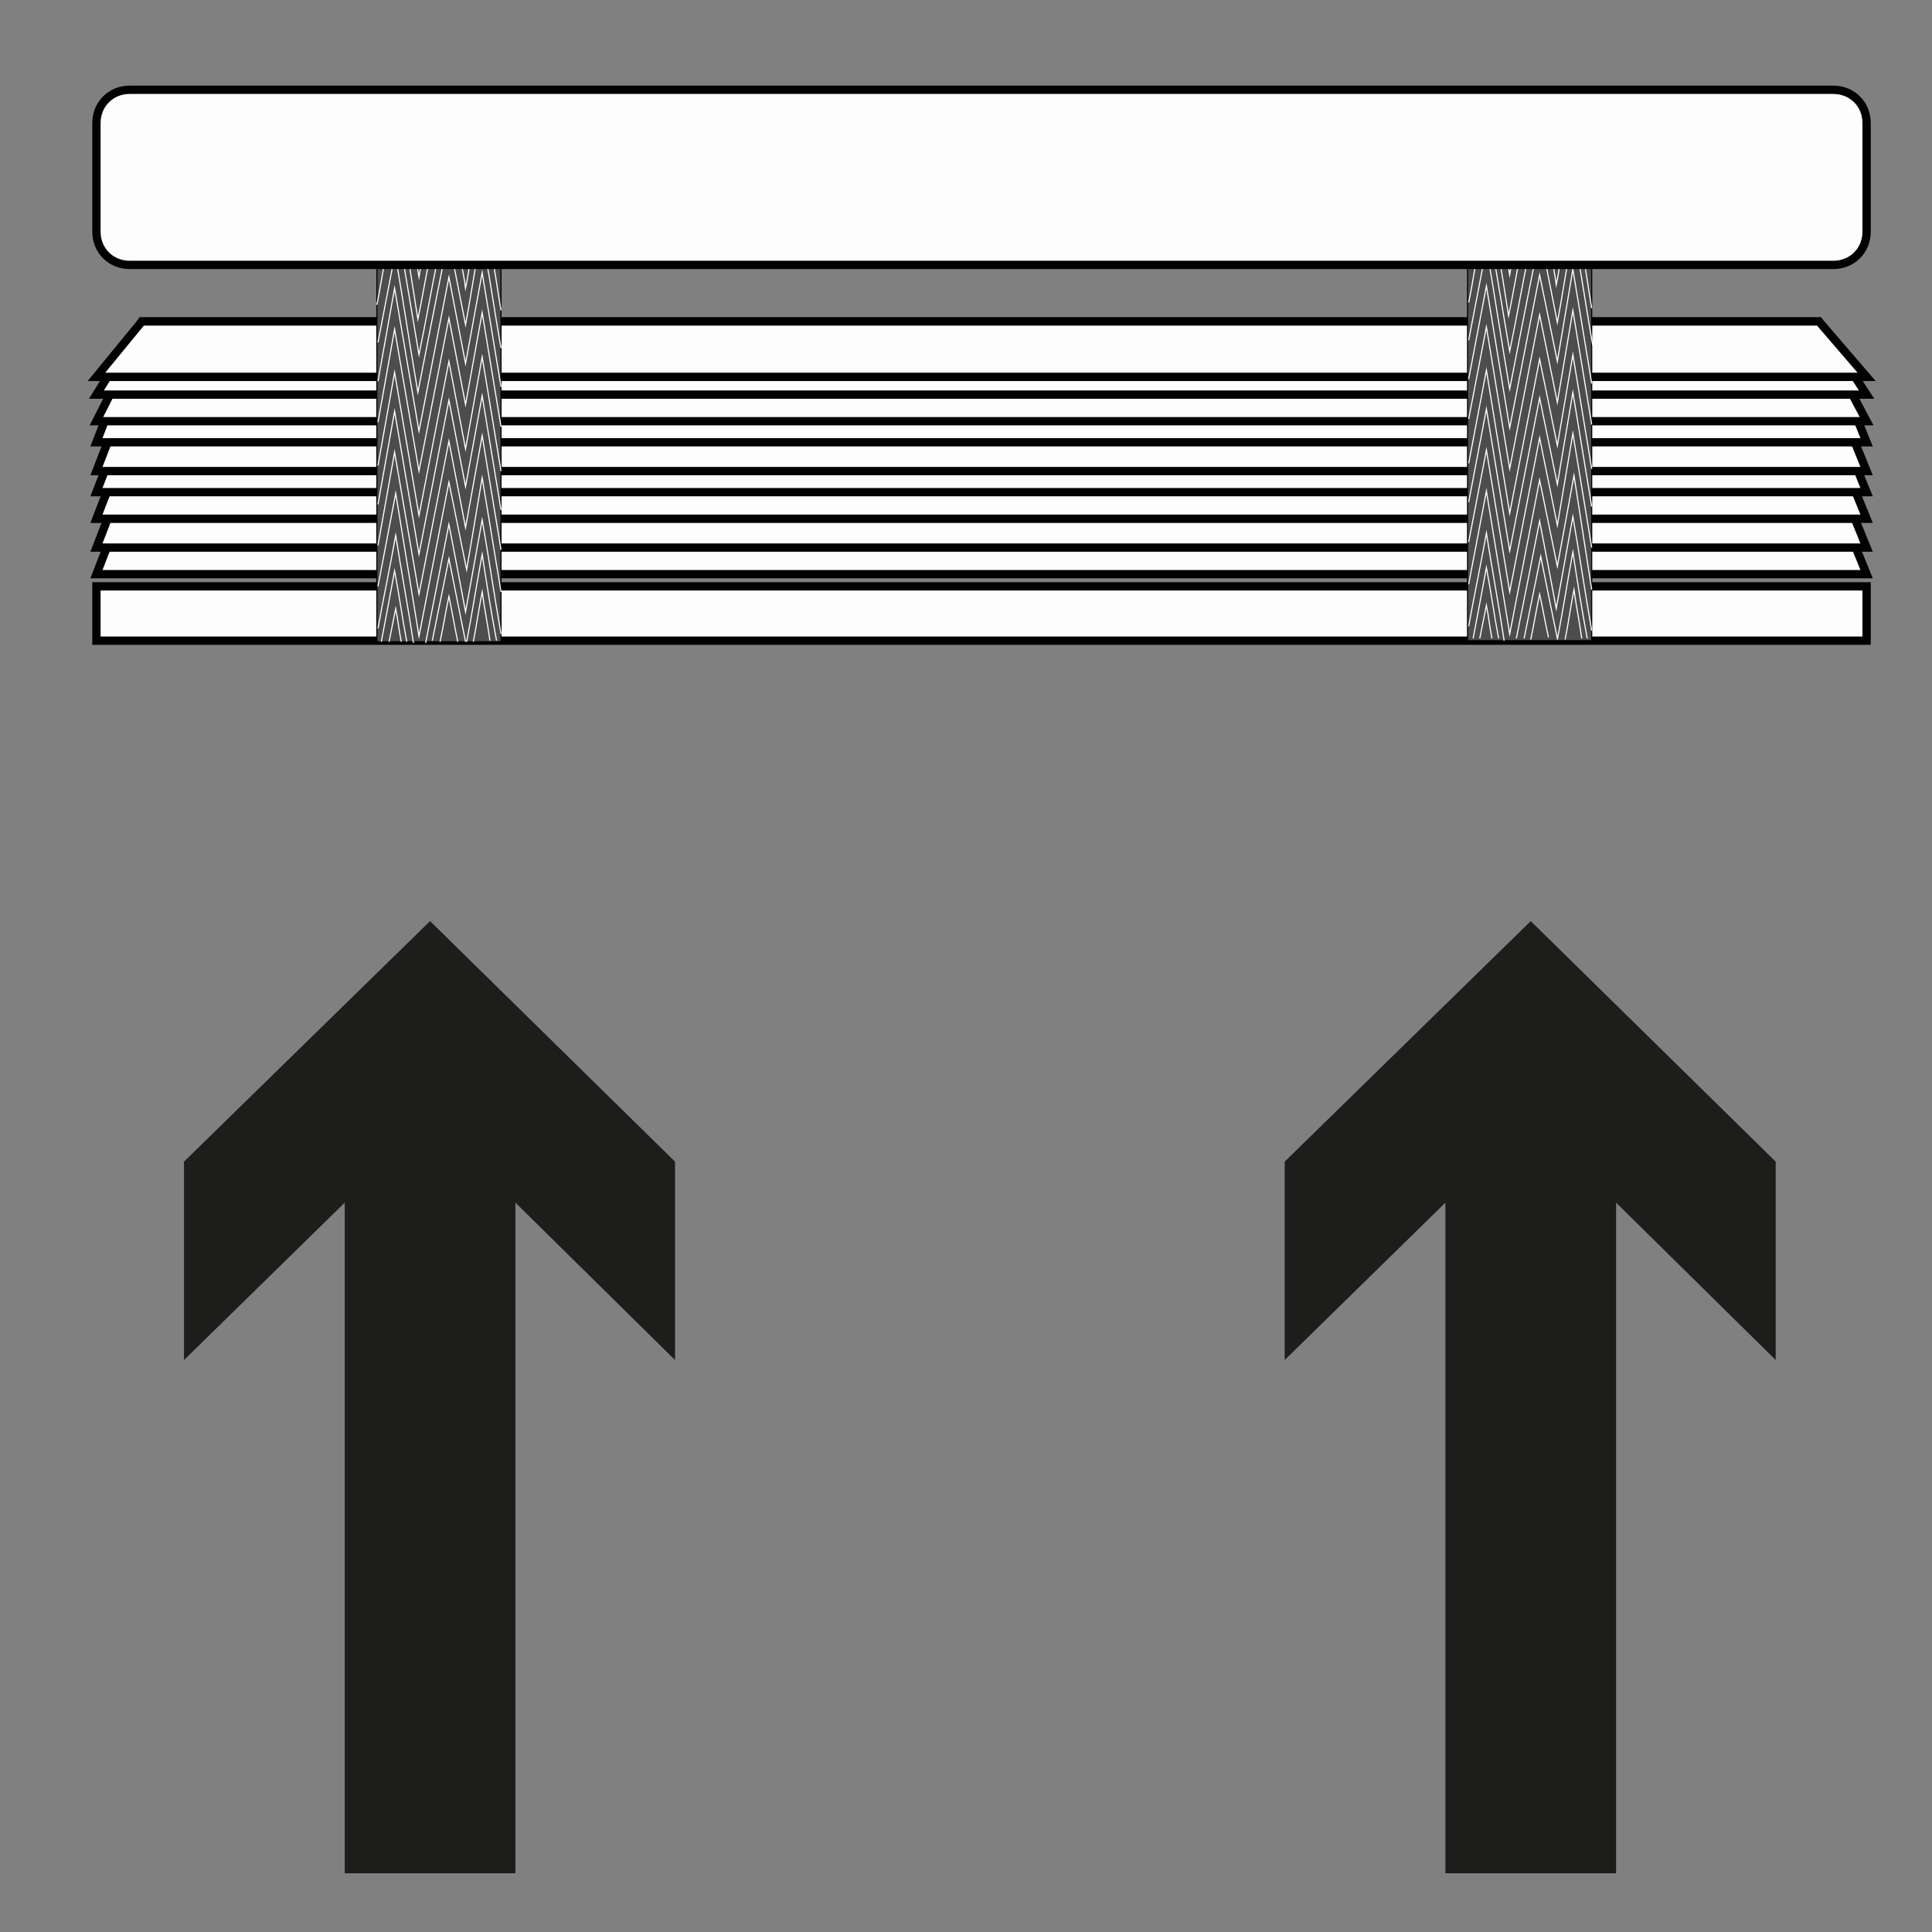 <?xml version="1.0" encoding="utf-8"?>
<!-- Generator: Adobe Illustrator 24.0.2, SVG Export Plug-In . SVG Version: 6.00 Build 0)  -->
<svg version="1.1" id="Layer_1" xmlns="http://www.w3.org/2000/svg" xmlns:xlink="http://www.w3.org/1999/xlink" x="0px" y="0px"
	 viewBox="0 0 174.3 174.3" style="enable-background:new 0 0 174.3 174.3;" xml:space="preserve">
<rect x="0" y="0" width="174.3" height="174.3" fill="#808080" stroke="none"/>
<style type="text/css">
	.st0{fill:#FDFDFD;stroke:#020203;stroke-width:0.75;stroke-miterlimit:10;}
	.st1{fill:#020203;}
	.st2{fill:#4D4D4D;stroke:#030304;stroke-width:0.1;stroke-miterlimit:10;}
	.st3{fill:none;stroke:#FFFFFF;stroke-width:0.1;stroke-miterlimit:10;}
	.st4{fill:#1D1D1B;}
</style>
<g>
	<polygon class="st0" points="168.4,51.8 8.7,51.8 12.8,41.2 164.1,41.2 	"/>
	<rect x="8.7" y="52.9" class="st0" width="159.7" height="4.9"/>
	<polygon class="st0" points="168.4,49.4 8.7,49.4 12.8,38.8 164.1,38.8 	"/>
	<polygon class="st0" points="168.4,46.8 8.7,46.8 12.8,36.2 164.1,36.2 	"/>
	<polygon class="st0" points="168.4,44.4 8.7,44.4 12.8,33.8 164.1,33.8 	"/>
	<polygon class="st0" points="168.4,42.5 8.7,42.5 12.8,31.9 164.1,31.9 	"/>
	<polygon class="st0" points="168.4,39.9 8.7,39.9 12.8,29.3 164.1,29.3 	"/>
	<polygon class="st0" points="168.4,38 8.7,38 12.8,29.9 164.1,29.9 	"/>
	<polygon class="st0" points="168.4,35.6 8.7,35.6 12.8,29 164.1,29 	"/>
	<polygon class="st0" points="168.4,34 8.7,34 12.8,29 164.1,29 	"/>
	<path class="st1" d="M48.2,23.4H31c-0.2,0-0.4-0.2-0.4-0.4l0,0c0-0.2,0.2-0.4,0.4-0.4h17.2c0.2,0,0.4,0.2,0.4,0.4l0,0
		C48.5,23.3,48.4,23.4,48.2,23.4z"/>
	<path class="st1" d="M146.6,23.5h-17.2c-0.2,0-0.4-0.2-0.4-0.4l0,0c0-0.2,0.2-0.4,0.4-0.4h17.2c0.2,0,0.4,0.2,0.4,0.4l0,0
		C147,23.3,146.9,23.5,146.6,23.5z"/>
	<rect x="34" y="23" class="st2" width="11.2" height="34.9"/>
	<polyline class="st3" points="34.1,49.2 35.6,40.8 37.8,53.6 40.5,39.8 42,47.6 43.5,39.3 45.2,49.6 	"/>
	<polyline class="st3" points="34.1,45.5 35.6,37.1 37.8,50 40.5,36.1 42,43.9 43.5,35.7 45.2,46 	"/>
	<polyline class="st3" points="34.1,42 35.6,33.6 37.8,46.5 40.5,32.6 42,40.5 43.5,32.2 45.2,42.5 	"/>
	<polyline class="st3" points="34.1,38.1 35.6,29.7 37.8,42.5 40.5,28.7 42,36.5 43.5,28.2 45.2,38.5 	"/>
	<polyline class="st3" points="34.1,34.4 35.6,26 37.8,38.9 40.5,25 42,32.8 43.5,24.6 45.2,34.9 	"/>
	<path class="st3" d="M43.8,23c0.5,2.8,0.9,5.6,1.4,8.4"/>
	<path class="st3" d="M40.8,23.2c0.4,2,0.8,4.1,1.2,6.1c0.4-2.1,0.7-4.2,1.1-6.3"/>
	<path class="st3" d="M35.7,23.2c0.7,4.1,1.3,8.1,2,12.2c0.8-4.1,1.6-8.2,2.4-12.2"/>
	<path class="st3" d="M34.1,30.9c0.5-2.6,1-5.2,1.5-7.8"/>
	<path class="st3" d="M44.4,23.1c0.3,1.6,0.5,3.2,0.8,4.9"/>
	<path class="st3" d="M41.5,23.3c0.2,0.9,0.4,1.8,0.5,2.7c0.2-0.9,0.3-1.8,0.5-2.8"/>
	<path class="st3" d="M36.3,23.1c0.5,3,1,5.9,1.5,8.9c0.6-2.9,1.1-5.8,1.7-8.7"/>
	<path class="st3" d="M34,27.5c0.3-1.4,0.5-2.9,0.8-4.3"/>
	<path class="st3" d="M36.8,23.1c0.3,1.9,0.6,3.8,0.9,5.7c0.4-1.9,0.7-3.8,1.1-5.7"/>
	<path class="st3" d="M37.5,23.2c0.1,0.6,0.2,1.2,0.3,1.8c0.1-0.6,0.2-1.2,0.4-1.8"/>
	<path class="st3" d="M42.7,57.9c0.3-1.5,0.5-3,0.8-4.5c0.2,1.5,0.5,2.9,0.7,4.4"/>
	<path class="st3" d="M39.7,57.9c0.3-1.4,0.5-2.7,0.8-4.1c0.3,1.4,0.5,2.7,0.8,4.1"/>
	<path class="st3" d="M35.1,57.9c0.2-1,0.4-2,0.6-3c0.2,1,0.3,2,0.5,3"/>
	<path class="st3" d="M42.1,57.9c0.5-2.6,0.9-5.2,1.4-7.9c0.4,2.6,0.8,5.2,1.3,7.8"/>
	<path class="st3" d="M39,57.8c0.5-2.5,1-4.9,1.5-7.4c0.5,2.5,1,5,1.5,7.5"/>
	<path class="st3" d="M34.4,57.9c0.4-2.1,0.8-4.2,1.2-6.4c0.4,2.1,0.7,4.3,1.1,6.4"/>
	<path class="st3" d="M38.4,58c0.7-3.6,1.4-7.1,2.1-10.7c0.5,2.6,1,5.2,1.5,7.9c0.5-2.8,1-5.5,1.5-8.3c0.6,3.4,1.1,6.9,1.7,10.3"/>
	<path class="st3" d="M34.1,56.7c0.5-2.8,1.1-5.6,1.6-8.4c0.5,3.2,1.1,6.4,1.6,9.7"/>
	<polyline class="st3" points="34.1,52.9 35.7,44.5 37.8,57.4 40.5,43.5 42.1,51.4 43.5,43.1 45.2,53.4 	"/>
	<rect x="132.4" y="22.8" class="st2" width="11.2" height="35"/>
	<polyline class="st3" points="132.5,48.9 134.1,40.6 136.2,53.4 138.9,39.5 140.5,47.4 141.9,39.1 143.6,49.4 	"/>
	<polyline class="st3" points="132.5,45.3 134.1,36.9 136.2,49.7 138.9,35.9 140.5,43.7 141.9,35.4 143.6,45.7 	"/>
	<polyline class="st3" points="132.5,41.8 134.1,33.4 136.2,46.3 138.9,32.4 140.5,40.2 141.9,32 143.6,42.3 	"/>
	<polyline class="st3" points="132.5,37.8 134.1,29.5 136.2,42.3 138.9,28.4 140.5,36.3 141.9,28 143.6,38.3 	"/>
	<polyline class="st3" points="132.5,34.2 134.1,25.8 136.2,38.6 138.9,24.8 140.5,32.6 141.9,24.3 143.6,34.6 	"/>
	<path class="st3" d="M142.3,22.8c0.5,2.8,0.9,5.6,1.4,8.4"/>
	<path class="st3" d="M139.3,23c0.4,2,0.8,4.1,1.2,6.1c0.4-2.1,0.7-4.2,1.1-6.3"/>
	<path class="st3" d="M134.2,22.9c0.7,4.1,1.3,8.1,2,12.2c0.8-4.1,1.6-8.2,2.4-12.2"/>
	<path class="st3" d="M132.5,30.7c0.5-2.6,1-5.2,1.5-7.8"/>
	<path class="st3" d="M142.8,22.9c0.3,1.6,0.5,3.2,0.8,4.9"/>
	<path class="st3" d="M139.9,23c0.2,0.9,0.4,1.8,0.5,2.7c0.2-0.9,0.3-1.8,0.5-2.8"/>
	<path class="st3" d="M134.7,22.8c0.5,3,1,5.9,1.5,8.9c0.6-2.9,1.1-5.8,1.7-8.7"/>
	<path class="st3" d="M132.5,27.3c0.3-1.4,0.5-2.9,0.8-4.3"/>
	<path class="st3" d="M135.2,22.8c0.3,1.9,0.6,3.8,0.9,5.7c0.4-1.9,0.7-3.8,1.1-5.7"/>
	<path class="st3" d="M135.9,23c0.1,0.6,0.2,1.2,0.3,1.8c0.1-0.6,0.2-1.2,0.4-1.8"/>
	<path class="st3" d="M141.2,57.7c0.3-1.5,0.5-3,0.8-4.5c0.2,1.5,0.5,2.9,0.7,4.4"/>
	<path class="st3" d="M138.1,57.7c0.3-1.4,0.5-2.7,0.8-4.1c0.3,1.3,0.5,2.6,0.8,3.9"/>
	<path class="st3" d="M133.5,57.6c0.2-1,0.4-2,0.6-3c0.2,1,0.3,2,0.5,3"/>
	<path class="st3" d="M140.5,57.7c0.5-2.6,0.9-5.2,1.4-7.9c0.4,2.6,0.8,5.2,1.3,7.8"/>
	<path class="st3" d="M137.5,57.6c0.5-2.5,1-4.9,1.5-7.4c0.5,2.5,1,5,1.5,7.4"/>
	<path class="st3" d="M132.9,57.6c0.4-2.1,0.8-4.2,1.2-6.4c0.4,2.1,0.7,4.3,1.1,6.4"/>
	<path class="st3" d="M136.8,57.6c0.7-3.5,1.4-7,2.1-10.6c0.5,2.6,1,5.2,1.5,7.9c0.5-2.8,1-5.5,1.5-8.3c0.6,3.4,1.1,6.9,1.7,10.3"/>
	<path class="st3" d="M132.5,56.5c0.5-2.8,1.1-5.6,1.6-8.4c0.5,3.2,1.1,6.4,1.6,9.7"/>
	<polyline class="st3" points="132.5,52.7 134.1,44.3 136.2,57.2 138.9,43.3 140.5,51.1 142,42.9 143.6,53.2 	"/>
	<path class="st0" d="M165.4,23.9H11.7c-1.7,0-3-1.3-3-3v-9.8c0-1.7,1.3-3,3-3h153.7c1.7,0,3,1.3,3,3v9.8
		C168.4,22.6,167.1,23.9,165.4,23.9z"/>
</g>
<polygon class="st4" points="16.6,104.8 16.6,122.7 31.1,108.5 31.1,169 46.5,169 46.5,108.5 60.9,122.7 60.9,104.8 38.8,83.1 "/>
<polygon class="st4" points="115.9,104.8 115.9,122.7 130.4,108.5 130.4,169 145.8,169 145.8,108.5 160.2,122.7 160.2,104.8 
	138.1,83.1 "/>
</svg>
